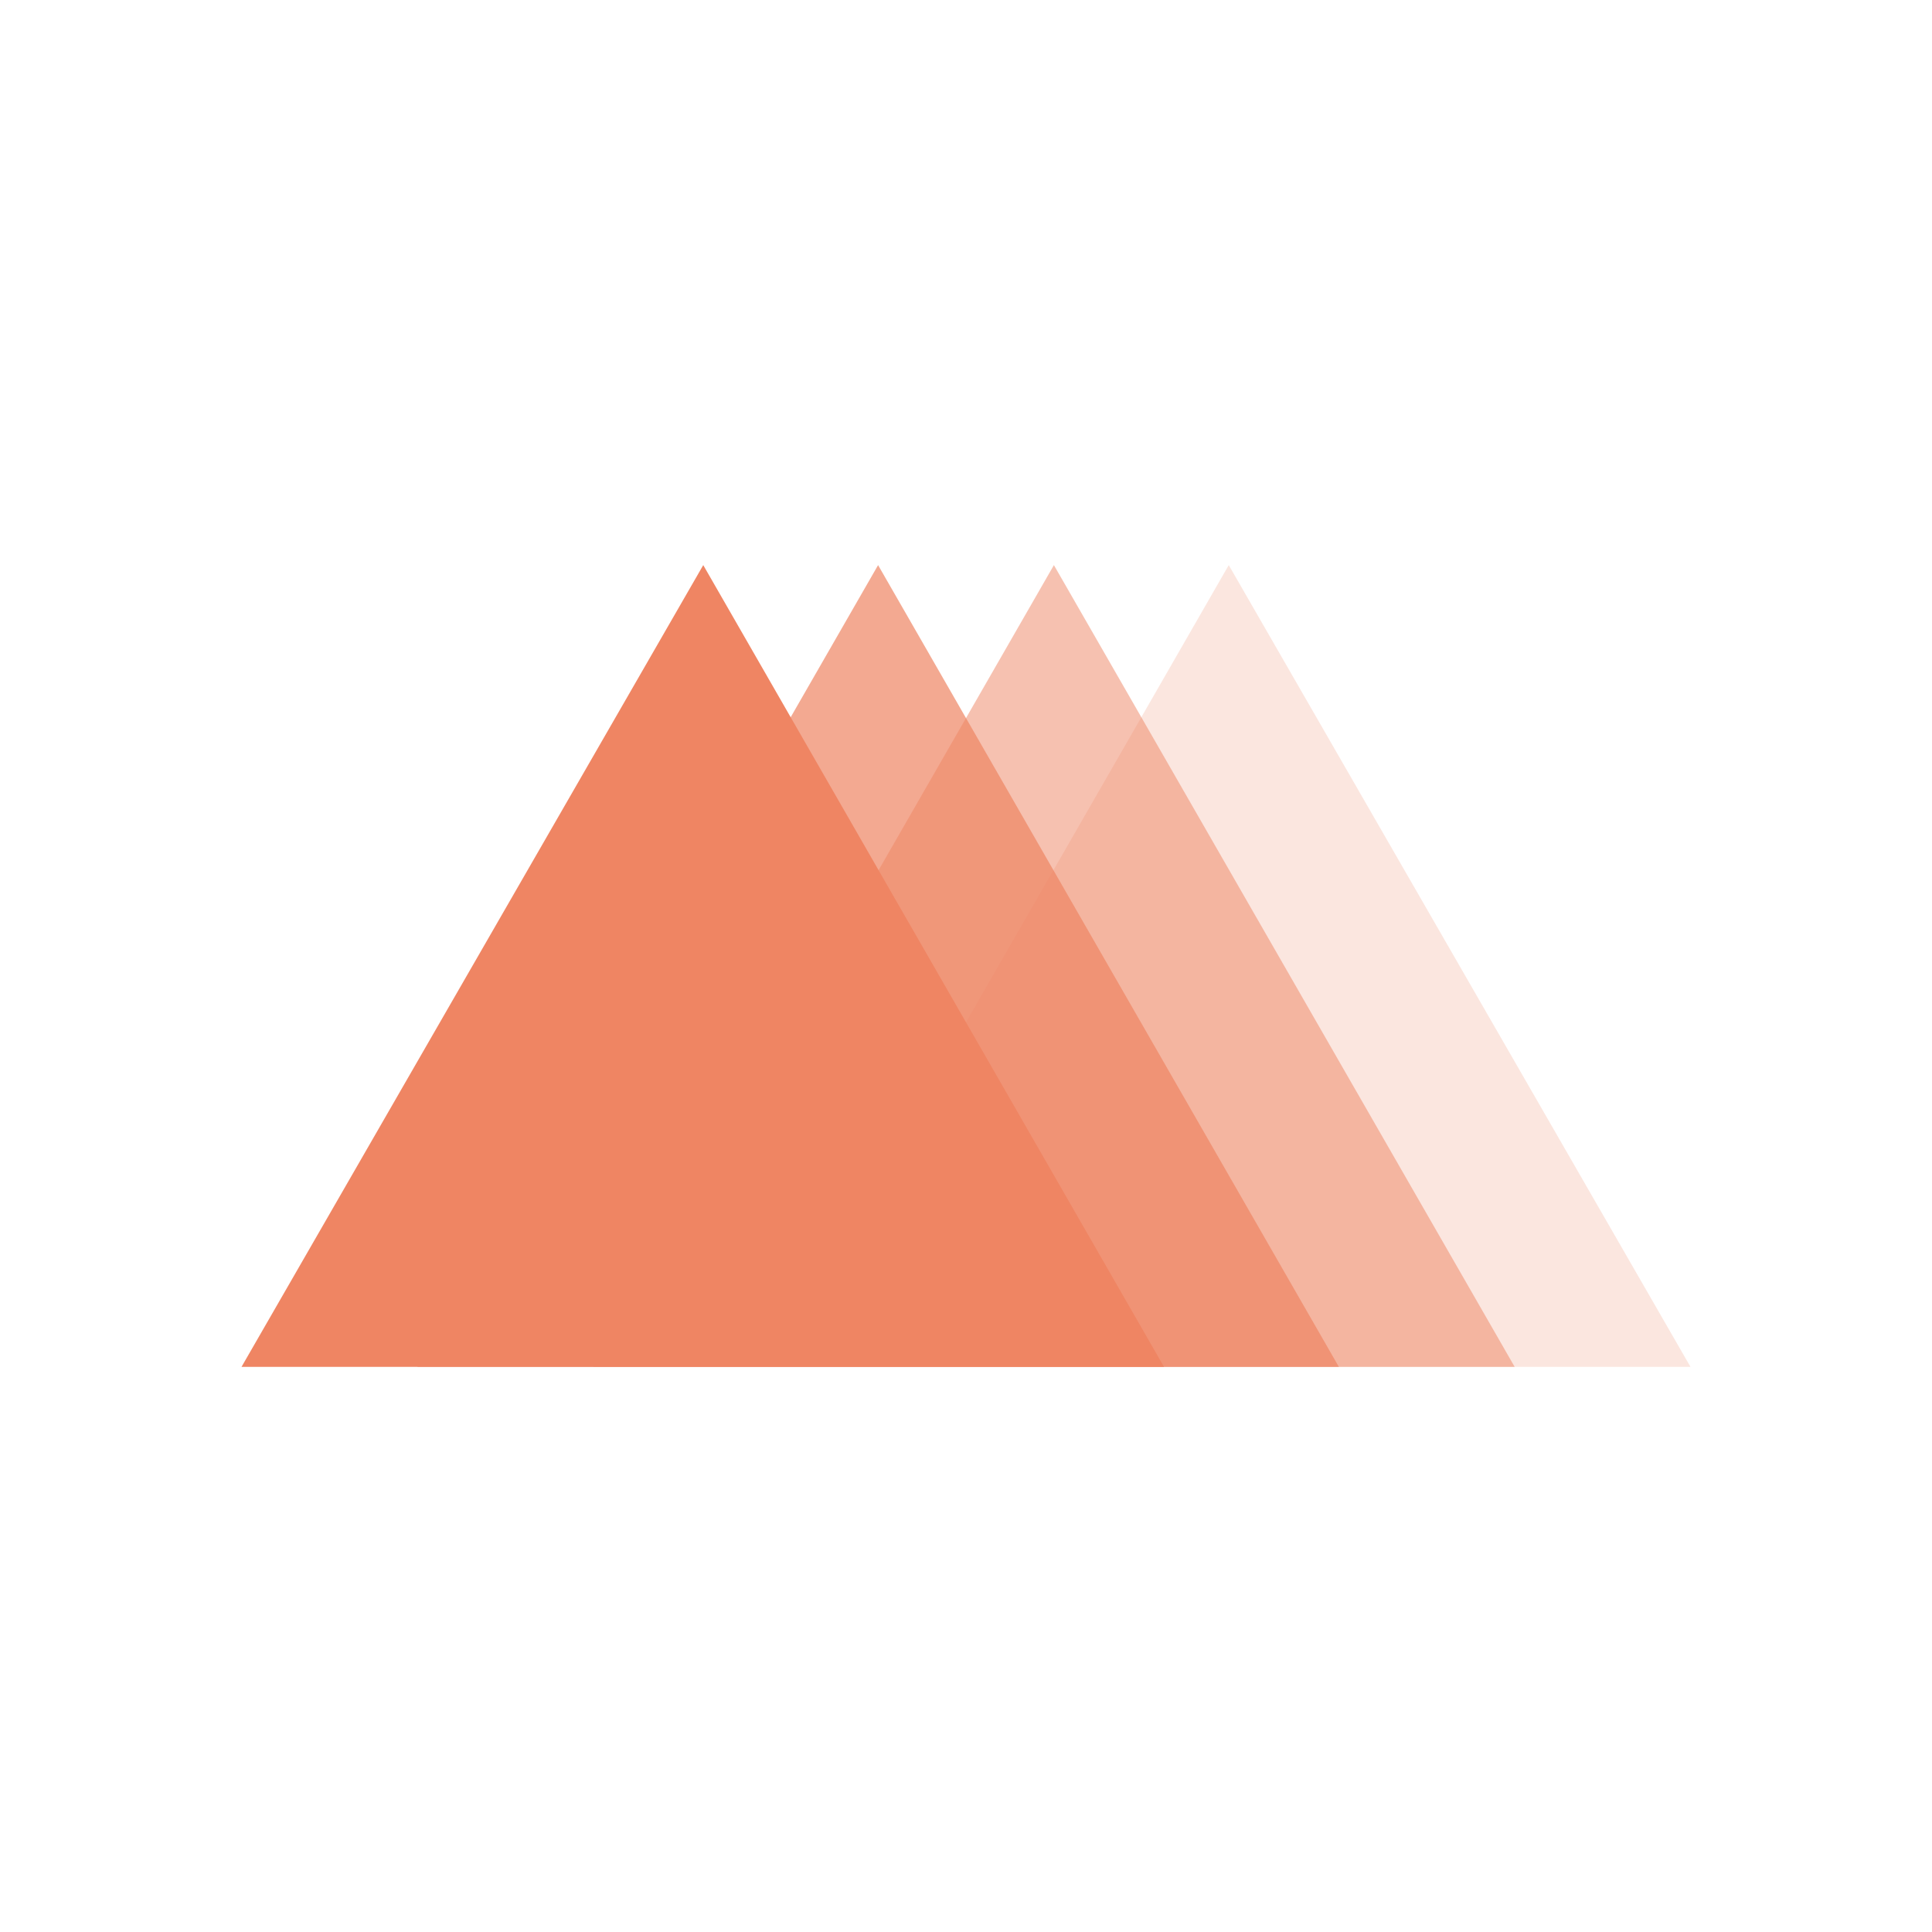 <svg data-bbox="25 58.5 150 83" viewBox="0 0 200 200" xmlns="http://www.w3.org/2000/svg" data-type="color">
    <g>
        <path opacity=".2" fill="#ef8563" d="M127.2 58.5l-47.7 83H175l-47.8-83z" data-color="1"/>
        <path fill="#ef8563" opacity=".5" d="M109.1 58.5l-47.7 83h95.4l-47.7-83z" data-color="1"/>
        <path opacity=".7" fill="#ef8563" d="M90.9 58.5l-47.7 83h95.4l-47.7-83z" data-color="1"/>
        <path fill="#ef8563" d="M72.8 58.5l-47.8 83h95.5l-47.7-83z" data-color="1"/>
    </g>
</svg>
